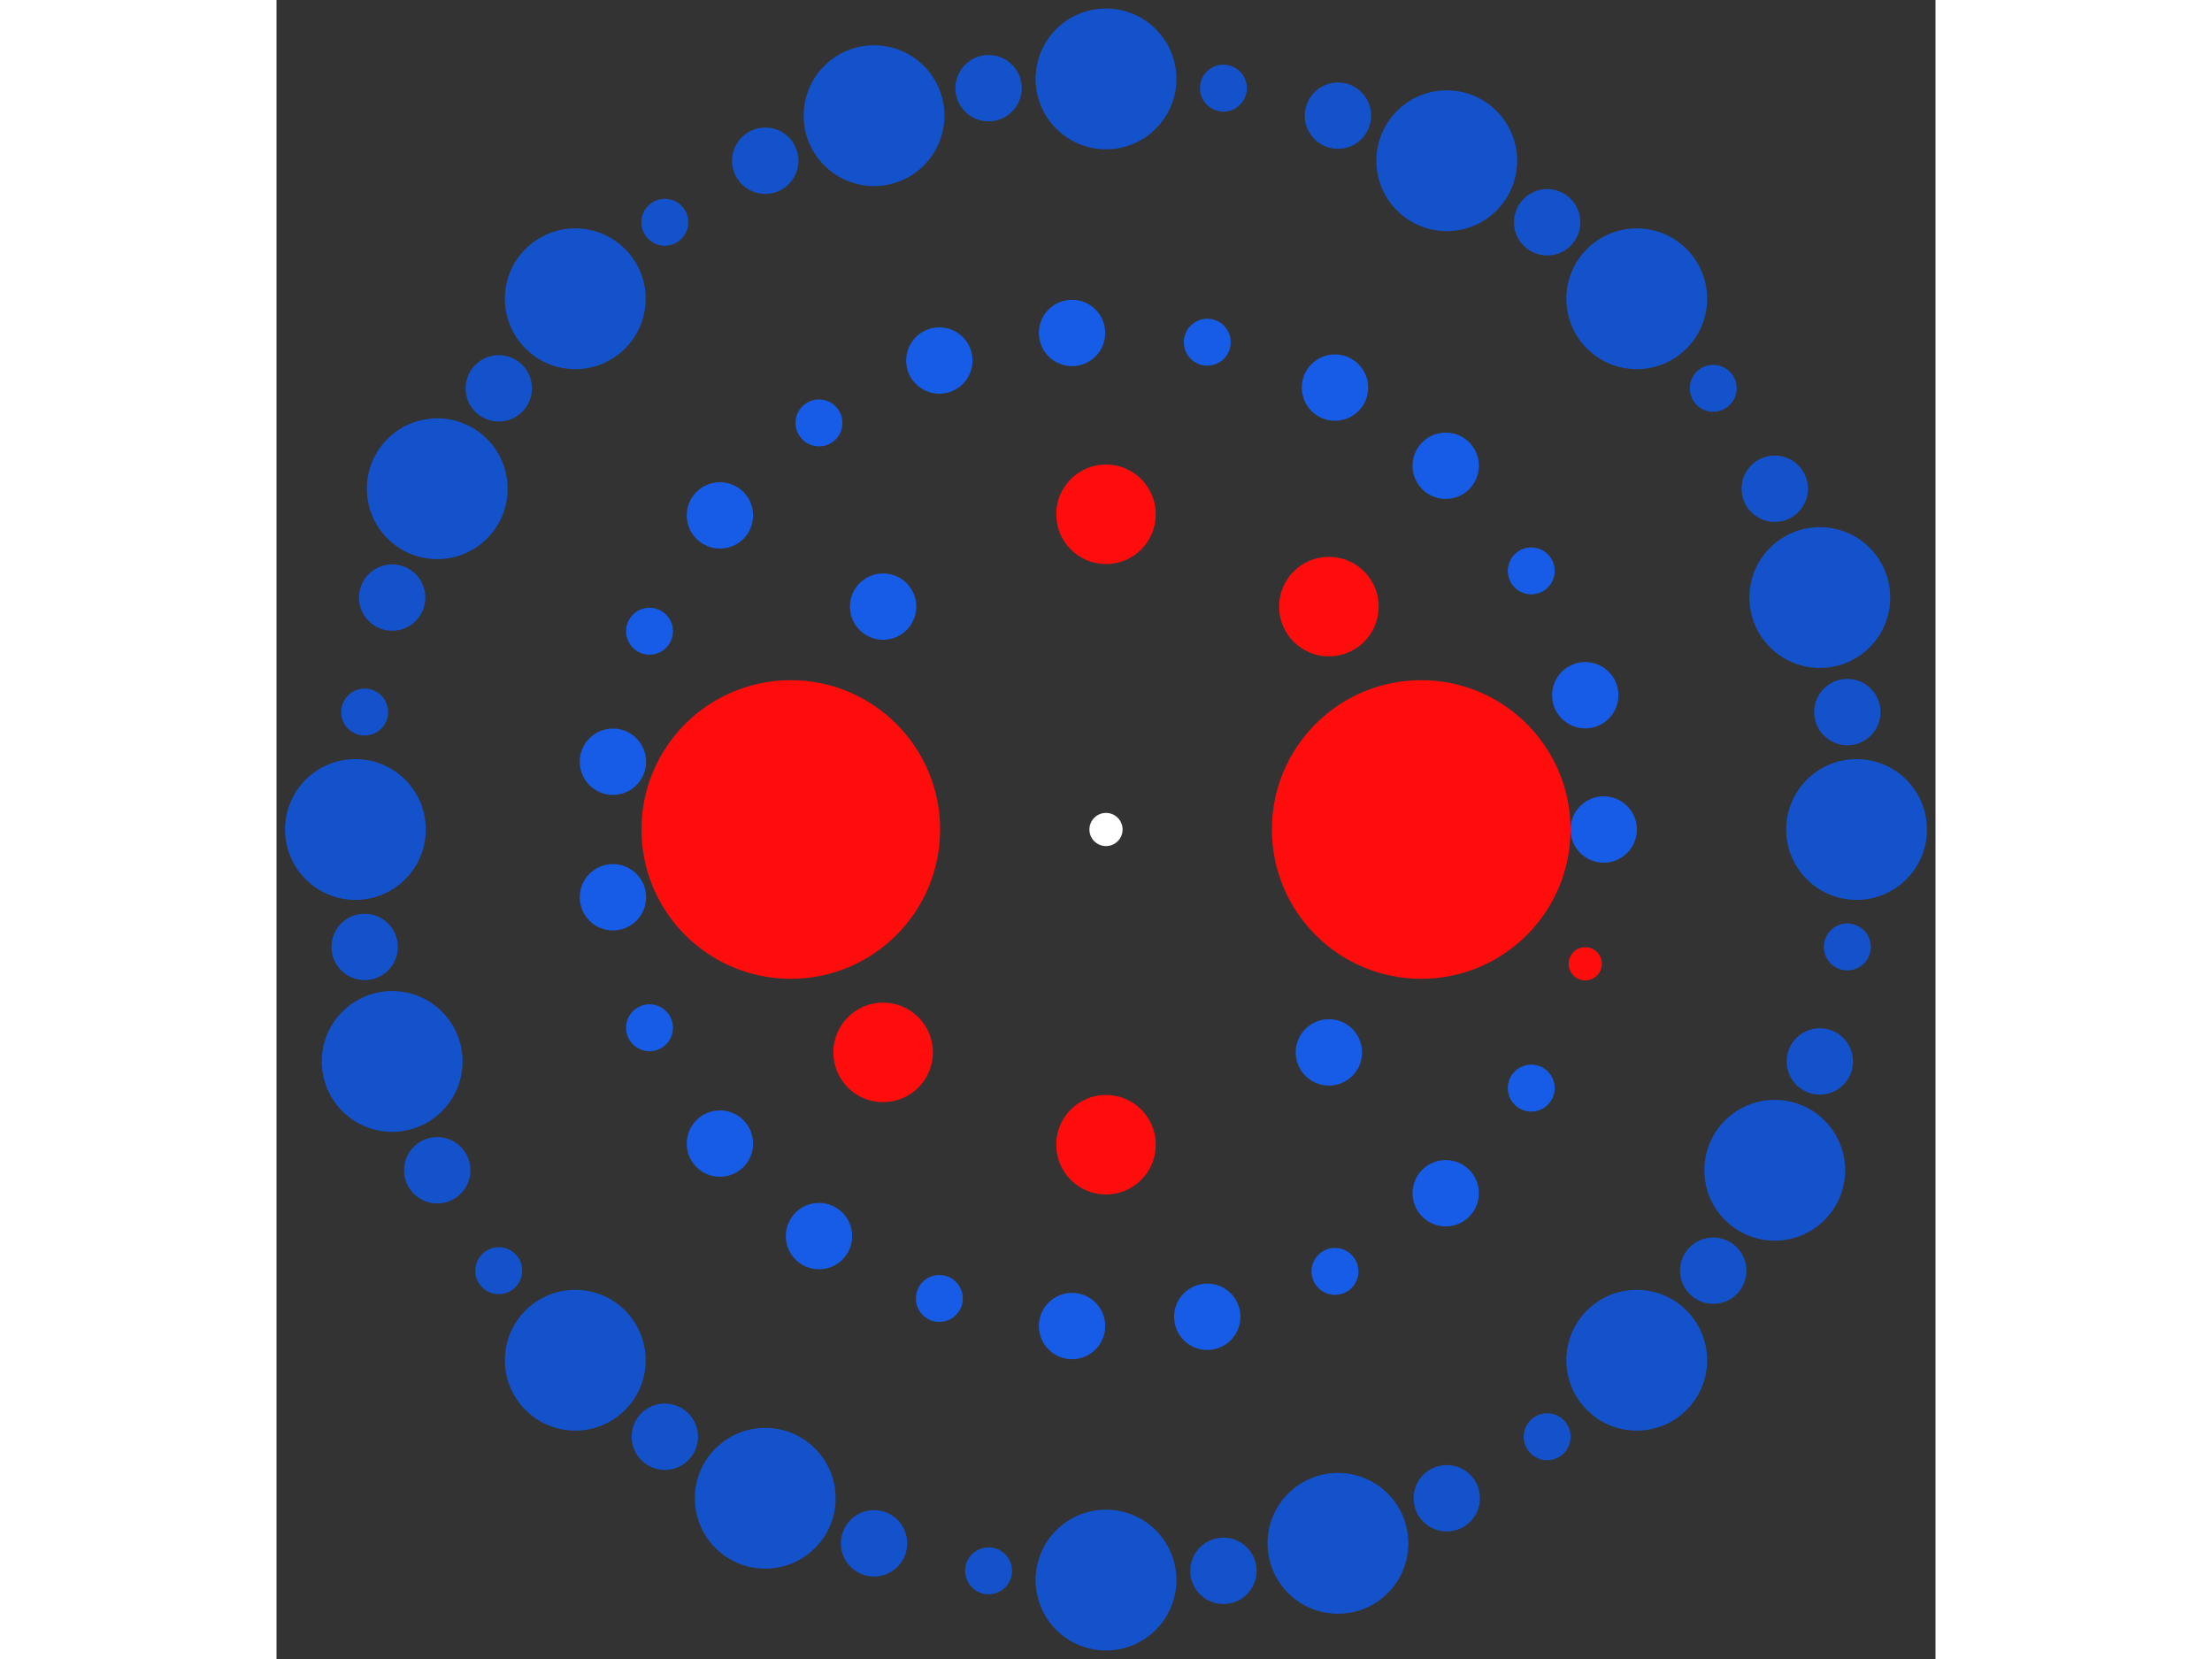 <svg xmlns="http://www.w3.org/2000/svg" viewBox="-50 -50 100 100" width="200" height="150">
<rect x="-50" y="-50" width="100" height="100" fill="#333333" stroke="none"/>
<circle cx="0" cy="0" r="1" fill="rgb(255,255,255)" />
<circle cx="19" cy="0" r="9" fill="rgb(255,13,13)" />
<circle cx="13.435" cy="13.435" r="2" fill="rgb(23,92,230)" />
<circle cx="1.16341445918999e-15" cy="19" r="3" fill="rgb(255,13,13)" />
<circle cx="-13.435" cy="13.435" r="3" fill="rgb(255,13,13)" />
<circle cx="-19" cy="2.32682891837997e-15" r="9" fill="rgb(255,13,13)" />
<circle cx="-13.435" cy="-13.435" r="2" fill="rgb(23,92,230)" />
<circle cx="-3.49024337756996e-15" cy="-19" r="3" fill="rgb(255,13,13)" />
<circle cx="13.435" cy="-13.435" r="3" fill="rgb(255,13,13)" />
<circle cx="30" cy="0" r="2" fill="rgb(23,92,230)" />
<circle cx="28.888" cy="8.094" r="1" fill="rgb(255,13,13)" />
<circle cx="25.633" cy="15.588" r="1.414" fill="rgb(23,92,230)" />
<circle cx="20.477" cy="21.925" r="2" fill="rgb(23,92,230)" />
<circle cx="13.802" cy="26.637" r="1.414" fill="rgb(23,92,230)" />
<circle cx="6.104" cy="29.373" r="2" fill="rgb(23,92,230)" />
<circle cx="-2.047" cy="29.93" r="2" fill="rgb(23,92,230)" />
<circle cx="-10.046" cy="28.268" r="1.414" fill="rgb(23,92,230)" />
<circle cx="-17.3" cy="24.509" r="2" fill="rgb(23,92,230)" />
<circle cx="-23.271" cy="18.933" r="2" fill="rgb(23,92,230)" />
<circle cx="-27.516" cy="11.952" r="1.414" fill="rgb(23,92,230)" />
<circle cx="-29.721" cy="4.085" r="2" fill="rgb(23,92,230)" />
<circle cx="-29.721" cy="-4.085" r="2" fill="rgb(23,92,230)" />
<circle cx="-27.516" cy="-11.952" r="1.414" fill="rgb(23,92,230)" />
<circle cx="-23.271" cy="-18.933" r="2" fill="rgb(23,92,230)" />
<circle cx="-17.3" cy="-24.509" r="1.414" fill="rgb(23,92,230)" />
<circle cx="-10.046" cy="-28.268" r="2" fill="rgb(23,92,230)" />
<circle cx="-2.047" cy="-29.93" r="2" fill="rgb(23,92,230)" />
<circle cx="6.104" cy="-29.373" r="1.414" fill="rgb(23,92,230)" />
<circle cx="13.802" cy="-26.637" r="2" fill="rgb(23,92,230)" />
<circle cx="20.477" cy="-21.925" r="2" fill="rgb(23,92,230)" />
<circle cx="25.633" cy="-15.588" r="1.414" fill="rgb(23,92,230)" />
<circle cx="28.888" cy="-8.094" r="2" fill="rgb(23,92,230)" />
<circle cx="45.243" cy="0" r="4.243" fill="rgb(20,82,204)" />
<circle cx="44.686" cy="7.078" r="1.414" fill="rgb(20,82,204)" />
<circle cx="43.028" cy="13.981" r="2" fill="rgb(20,82,204)" />
<circle cx="40.311" cy="20.54" r="4.243" fill="rgb(20,82,204)" />
<circle cx="36.602" cy="26.593" r="2" fill="rgb(20,82,204)" />
<circle cx="31.991" cy="31.991" r="4.243" fill="rgb(20,82,204)" />
<circle cx="26.593" cy="36.602" r="1.414" fill="rgb(20,82,204)" />
<circle cx="20.54" cy="40.311" r="2" fill="rgb(20,82,204)" />
<circle cx="13.981" cy="43.028" r="4.243" fill="rgb(20,82,204)" />
<circle cx="7.078" cy="44.686" r="2" fill="rgb(20,82,204)" />
<circle cx="2.77031275512272e-15" cy="45.243" r="4.243" fill="rgb(20,82,204)" />
<circle cx="-7.078" cy="44.686" r="1.414" fill="rgb(20,82,204)" />
<circle cx="-13.981" cy="43.028" r="2" fill="rgb(20,82,204)" />
<circle cx="-20.54" cy="40.311" r="4.243" fill="rgb(20,82,204)" />
<circle cx="-26.593" cy="36.602" r="2" fill="rgb(20,82,204)" />
<circle cx="-31.991" cy="31.991" r="4.243" fill="rgb(20,82,204)" />
<circle cx="-36.602" cy="26.593" r="1.414" fill="rgb(20,82,204)" />
<circle cx="-40.311" cy="20.54" r="2" fill="rgb(20,82,204)" />
<circle cx="-43.028" cy="13.981" r="4.243" fill="rgb(20,82,204)" />
<circle cx="-44.686" cy="7.078" r="2" fill="rgb(20,82,204)" />
<circle cx="-45.243" cy="5.54062551024544e-15" r="4.243" fill="rgb(20,82,204)" />
<circle cx="-44.686" cy="-7.078" r="1.414" fill="rgb(20,82,204)" />
<circle cx="-43.028" cy="-13.981" r="2" fill="rgb(20,82,204)" />
<circle cx="-40.311" cy="-20.54" r="4.243" fill="rgb(20,82,204)" />
<circle cx="-36.602" cy="-26.593" r="2" fill="rgb(20,82,204)" />
<circle cx="-31.991" cy="-31.991" r="4.243" fill="rgb(20,82,204)" />
<circle cx="-26.593" cy="-36.602" r="1.414" fill="rgb(20,82,204)" />
<circle cx="-20.54" cy="-40.311" r="2" fill="rgb(20,82,204)" />
<circle cx="-13.981" cy="-43.028" r="4.243" fill="rgb(20,82,204)" />
<circle cx="-7.078" cy="-44.686" r="2" fill="rgb(20,82,204)" />
<circle cx="-8.31093826536816e-15" cy="-45.243" r="4.243" fill="rgb(20,82,204)" />
<circle cx="7.078" cy="-44.686" r="1.414" fill="rgb(20,82,204)" />
<circle cx="13.981" cy="-43.028" r="2" fill="rgb(20,82,204)" />
<circle cx="20.54" cy="-40.311" r="4.243" fill="rgb(20,82,204)" />
<circle cx="26.593" cy="-36.602" r="2" fill="rgb(20,82,204)" />
<circle cx="31.991" cy="-31.991" r="4.243" fill="rgb(20,82,204)" />
<circle cx="36.602" cy="-26.593" r="1.414" fill="rgb(20,82,204)" />
<circle cx="40.311" cy="-20.54" r="2" fill="rgb(20,82,204)" />
<circle cx="43.028" cy="-13.981" r="4.243" fill="rgb(20,82,204)" />
<circle cx="44.686" cy="-7.078" r="2" fill="rgb(20,82,204)" /></svg>